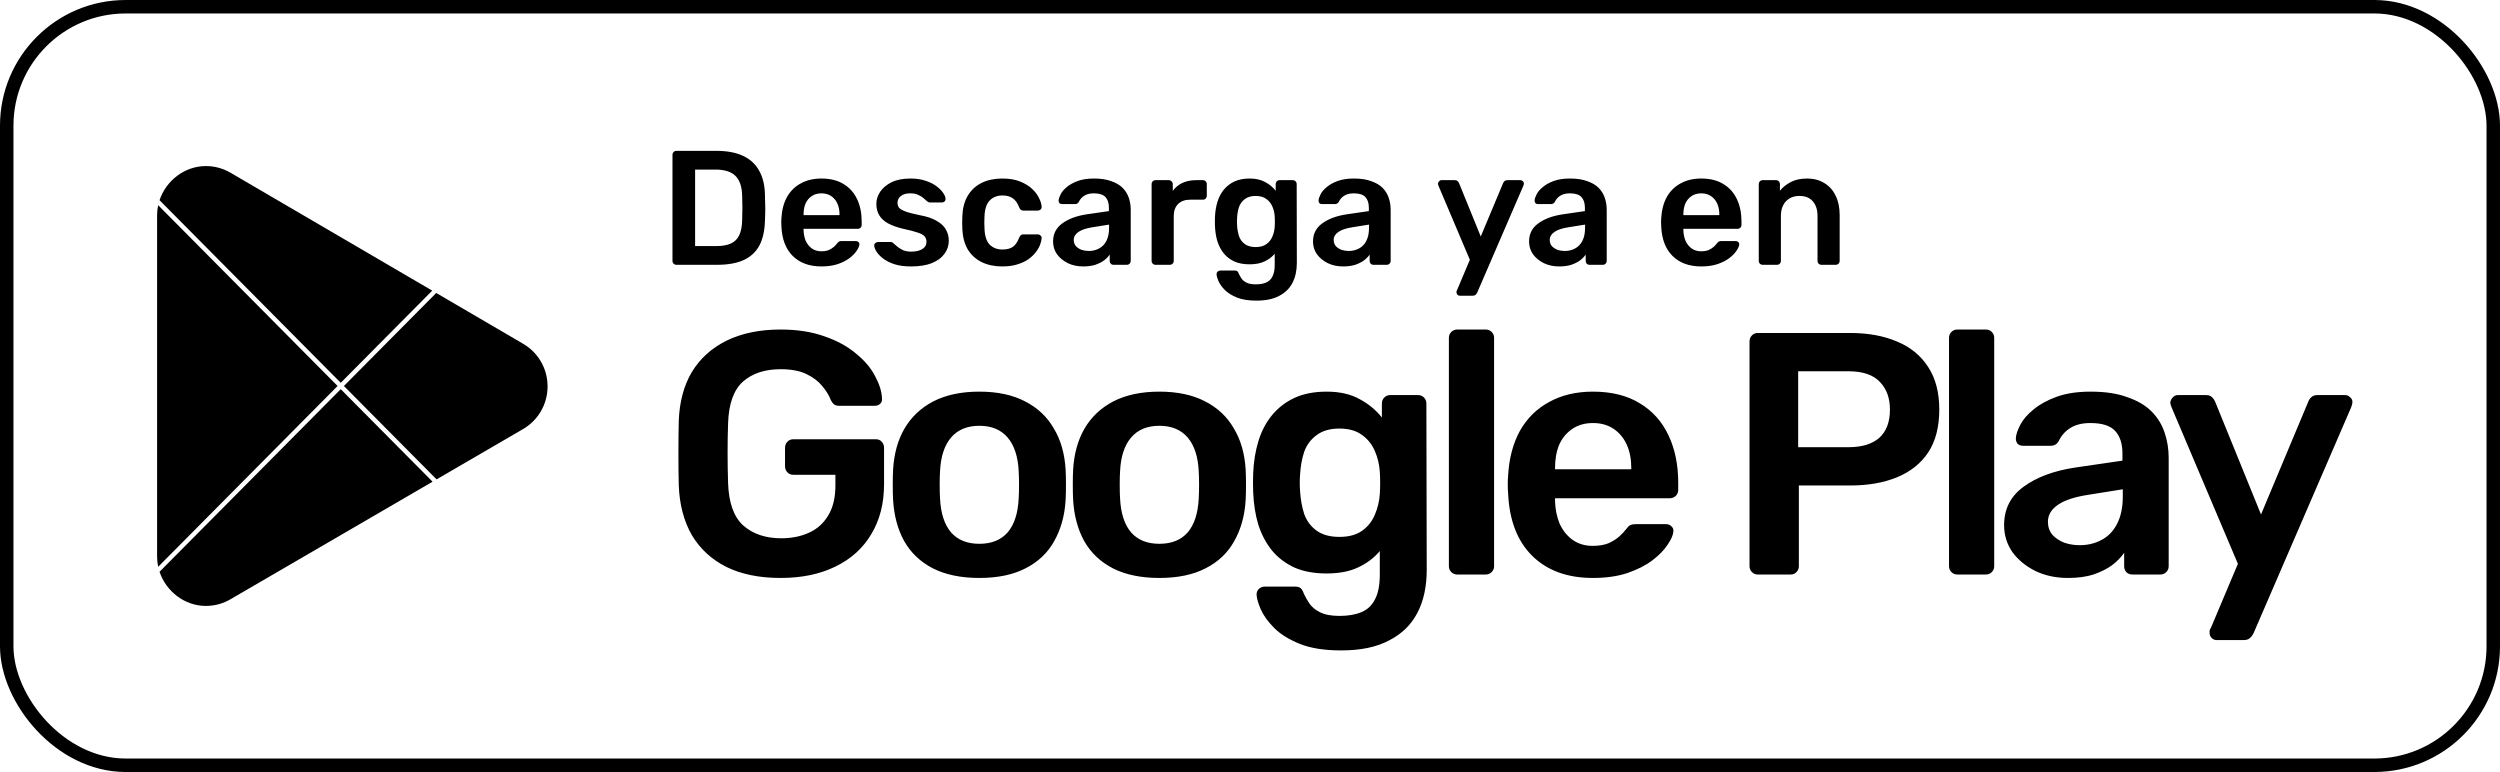 <?xml version="1.0" encoding="UTF-8"?>
<svg xmlns="http://www.w3.org/2000/svg" width="557" height="172" viewBox="0 0 557 172" fill="none">
  <rect x="1.5" y="1.5" width="554" height="169" rx="26.5" stroke="black" stroke-width="3"></rect>
  <path fill-rule="evenodd" clip-rule="evenodd" d="M45.876 37C47.93 37 49.85 37.573 51.495 38.566L96.298 64.753L75.917 85.29L35.546 44.609C36.986 40.276 41.107 37 45.876 37ZM35.241 45.721C35.083 46.448 35 47.197 35 47.96V124.04C35 124.803 35.083 125.552 35.241 126.278L75.213 85.999L35.241 45.721ZM35.546 127.391C36.986 131.724 41.108 135 45.876 135C47.886 135 49.773 134.452 51.392 133.491L51.52 133.415L96.375 107.323L75.917 86.709L35.546 127.391ZM97.268 106.803L116.273 95.748C119.684 93.892 122 90.268 122 86.088C122 81.939 119.715 78.333 116.338 76.471L116.3 76.444L97.189 65.274L76.622 85.999L97.268 106.803Z" fill="black"></path>
  <path d="M150.7 59C150.458 59 150.252 58.915 150.083 58.746C149.914 58.577 149.829 58.371 149.829 58.13V34.517C149.829 34.251 149.914 34.033 150.083 33.864C150.252 33.695 150.458 33.61 150.7 33.61H159.55C161.992 33.61 163.999 33.985 165.571 34.735C167.167 35.484 168.364 36.596 169.162 38.072C169.984 39.547 170.407 41.348 170.431 43.476C170.48 44.54 170.504 45.483 170.504 46.305C170.504 47.127 170.48 48.058 170.431 49.098C170.383 51.347 169.972 53.209 169.198 54.684C168.424 56.135 167.251 57.223 165.68 57.948C164.132 58.649 162.149 59 159.731 59H150.7ZM154.871 54.829H159.55C160.904 54.829 162.004 54.635 162.851 54.248C163.697 53.862 164.313 53.245 164.7 52.399C165.111 51.528 165.329 50.392 165.353 48.989C165.377 48.264 165.389 47.635 165.389 47.103C165.414 46.547 165.414 46.003 165.389 45.471C165.389 44.915 165.377 44.286 165.353 43.585C165.305 41.602 164.809 40.139 163.866 39.196C162.923 38.253 161.424 37.781 159.368 37.781H154.871V54.829ZM183.022 59.363C180.338 59.363 178.21 58.589 176.638 57.041C175.066 55.494 174.22 53.293 174.099 50.44C174.075 50.198 174.063 49.896 174.063 49.533C174.063 49.146 174.075 48.844 174.099 48.626C174.196 46.813 174.607 45.241 175.332 43.911C176.082 42.581 177.11 41.566 178.415 40.864C179.721 40.139 181.257 39.776 183.022 39.776C184.98 39.776 186.625 40.187 187.955 41.01C189.285 41.807 190.288 42.932 190.965 44.383C191.642 45.809 191.981 47.466 191.981 49.352V50.114C191.981 50.355 191.896 50.561 191.727 50.73C191.558 50.899 191.34 50.984 191.074 50.984H179.032C179.032 50.984 179.032 51.02 179.032 51.093C179.032 51.165 179.032 51.226 179.032 51.274C179.056 52.121 179.213 52.906 179.504 53.632C179.818 54.333 180.265 54.901 180.846 55.337C181.45 55.772 182.163 55.989 182.986 55.989C183.663 55.989 184.231 55.893 184.69 55.699C185.15 55.482 185.525 55.24 185.815 54.974C186.105 54.708 186.31 54.49 186.431 54.321C186.649 54.031 186.818 53.862 186.939 53.813C187.084 53.741 187.29 53.704 187.556 53.704H190.675C190.917 53.704 191.11 53.777 191.255 53.922C191.425 54.067 191.497 54.248 191.473 54.466C191.449 54.853 191.243 55.325 190.856 55.881C190.494 56.437 189.962 56.981 189.26 57.513C188.559 58.045 187.677 58.492 186.613 58.855C185.573 59.193 184.376 59.363 183.022 59.363ZM179.032 47.937H187.048V47.828C187.048 46.885 186.891 46.063 186.576 45.362C186.262 44.661 185.803 44.105 185.198 43.694C184.594 43.282 183.868 43.077 183.022 43.077C182.175 43.077 181.45 43.282 180.846 43.694C180.241 44.105 179.782 44.661 179.467 45.362C179.177 46.063 179.032 46.885 179.032 47.828V47.937ZM202.976 59.363C201.525 59.363 200.28 59.193 199.24 58.855C198.225 58.516 197.391 58.093 196.738 57.585C196.085 57.078 195.601 56.57 195.287 56.062C194.972 55.554 194.803 55.131 194.779 54.792C194.755 54.527 194.827 54.321 194.997 54.176C195.19 54.007 195.396 53.922 195.613 53.922H198.479C198.575 53.922 198.66 53.934 198.733 53.958C198.805 53.983 198.902 54.055 199.023 54.176C199.337 54.442 199.664 54.72 200.002 55.01C200.365 55.3 200.788 55.554 201.272 55.772C201.755 55.965 202.36 56.062 203.085 56.062C204.028 56.062 204.814 55.881 205.443 55.518C206.096 55.131 206.422 54.587 206.422 53.886C206.422 53.378 206.277 52.967 205.987 52.653C205.721 52.338 205.213 52.06 204.463 51.818C203.714 51.552 202.65 51.274 201.272 50.984C199.917 50.67 198.793 50.271 197.898 49.787C197.004 49.303 196.339 48.699 195.903 47.974C195.468 47.248 195.251 46.402 195.251 45.435C195.251 44.492 195.529 43.597 196.085 42.751C196.665 41.88 197.511 41.167 198.624 40.611C199.76 40.054 201.163 39.776 202.831 39.776C204.137 39.776 205.274 39.946 206.241 40.284C207.208 40.598 208.006 40.997 208.635 41.481C209.288 41.965 209.783 42.46 210.122 42.968C210.46 43.452 210.642 43.875 210.666 44.238C210.69 44.504 210.617 44.721 210.448 44.891C210.279 45.036 210.085 45.108 209.868 45.108H207.184C207.063 45.108 206.954 45.084 206.857 45.036C206.761 44.987 206.664 44.927 206.567 44.854C206.301 44.612 206.011 44.358 205.697 44.093C205.382 43.827 204.995 43.597 204.536 43.403C204.101 43.186 203.52 43.077 202.795 43.077C201.876 43.077 201.175 43.282 200.691 43.694C200.208 44.081 199.966 44.576 199.966 45.181C199.966 45.592 200.075 45.955 200.292 46.269C200.534 46.559 201.006 46.837 201.707 47.103C202.408 47.369 203.472 47.647 204.899 47.937C206.519 48.227 207.8 48.663 208.743 49.243C209.711 49.799 210.388 50.452 210.775 51.202C211.186 51.927 211.391 52.737 211.391 53.632C211.391 54.72 211.065 55.699 210.412 56.57C209.783 57.44 208.84 58.13 207.583 58.637C206.35 59.121 204.814 59.363 202.976 59.363ZM223.296 59.363C221.555 59.363 220.02 59.036 218.69 58.383C217.384 57.73 216.357 56.788 215.607 55.554C214.882 54.297 214.483 52.785 214.41 51.02C214.386 50.658 214.374 50.186 214.374 49.606C214.374 49.001 214.386 48.505 214.41 48.119C214.483 46.353 214.882 44.854 215.607 43.621C216.357 42.364 217.384 41.408 218.69 40.756C220.02 40.103 221.555 39.776 223.296 39.776C224.844 39.776 226.162 39.994 227.25 40.429C228.338 40.864 229.233 41.408 229.934 42.061C230.635 42.714 231.155 43.403 231.494 44.129C231.856 44.83 232.05 45.471 232.074 46.051C232.098 46.317 232.014 46.535 231.82 46.704C231.651 46.849 231.445 46.922 231.204 46.922H228.012C227.77 46.922 227.576 46.861 227.431 46.74C227.31 46.619 227.19 46.438 227.069 46.196C226.706 45.229 226.222 44.552 225.618 44.165C225.037 43.754 224.288 43.548 223.369 43.548C222.16 43.548 221.193 43.935 220.467 44.709C219.766 45.459 219.391 46.656 219.343 48.3C219.294 49.219 219.294 50.065 219.343 50.839C219.391 52.508 219.766 53.717 220.467 54.466C221.193 55.216 222.16 55.59 223.369 55.59C224.312 55.59 225.074 55.397 225.654 55.01C226.234 54.599 226.706 53.91 227.069 52.943C227.19 52.701 227.31 52.52 227.431 52.399C227.576 52.278 227.77 52.217 228.012 52.217H231.204C231.445 52.217 231.651 52.302 231.82 52.471C232.014 52.616 232.098 52.822 232.074 53.088C232.05 53.523 231.929 54.019 231.711 54.575C231.518 55.107 231.191 55.663 230.732 56.243C230.297 56.8 229.741 57.319 229.064 57.803C228.386 58.263 227.564 58.637 226.597 58.928C225.654 59.218 224.554 59.363 223.296 59.363ZM241.334 59.363C240.076 59.363 238.94 59.121 237.924 58.637C236.909 58.13 236.099 57.465 235.494 56.642C234.914 55.796 234.623 54.853 234.623 53.813C234.623 52.121 235.301 50.779 236.655 49.787C238.033 48.772 239.847 48.094 242.095 47.756L247.065 47.031V46.269C247.065 45.253 246.811 44.467 246.303 43.911C245.795 43.355 244.925 43.077 243.691 43.077C242.821 43.077 242.107 43.258 241.551 43.621C241.019 43.96 240.62 44.419 240.354 44.999C240.161 45.314 239.883 45.471 239.52 45.471H236.655C236.389 45.471 236.183 45.398 236.038 45.253C235.917 45.108 235.857 44.915 235.857 44.673C235.881 44.286 236.038 43.815 236.328 43.258C236.618 42.702 237.078 42.17 237.707 41.662C238.335 41.13 239.145 40.683 240.137 40.32C241.128 39.958 242.325 39.776 243.728 39.776C245.251 39.776 246.533 39.97 247.572 40.357C248.636 40.719 249.483 41.215 250.111 41.844C250.74 42.472 251.199 43.21 251.49 44.056C251.78 44.903 251.925 45.797 251.925 46.74V58.13C251.925 58.371 251.84 58.577 251.671 58.746C251.502 58.915 251.296 59 251.054 59H248.116C247.85 59 247.633 58.915 247.463 58.746C247.318 58.577 247.246 58.371 247.246 58.13V56.715C246.932 57.174 246.508 57.61 245.976 58.021C245.444 58.408 244.792 58.734 244.018 59C243.268 59.242 242.373 59.363 241.334 59.363ZM242.567 55.917C243.413 55.917 244.175 55.736 244.852 55.373C245.553 55.01 246.097 54.454 246.484 53.704C246.895 52.931 247.101 51.963 247.101 50.803V50.041L243.474 50.621C242.047 50.839 240.983 51.19 240.282 51.673C239.581 52.157 239.23 52.749 239.23 53.45C239.23 53.983 239.387 54.442 239.701 54.829C240.04 55.191 240.463 55.47 240.971 55.663C241.479 55.832 242.011 55.917 242.567 55.917ZM257.449 59C257.207 59 257.001 58.915 256.832 58.746C256.663 58.577 256.578 58.371 256.578 58.13V41.046C256.578 40.78 256.663 40.562 256.832 40.393C257.001 40.224 257.207 40.139 257.449 40.139H260.387C260.628 40.139 260.834 40.224 261.003 40.393C261.197 40.562 261.293 40.78 261.293 41.046V42.533C261.849 41.759 262.563 41.167 263.433 40.756C264.328 40.344 265.356 40.139 266.516 40.139H268.003C268.269 40.139 268.475 40.224 268.62 40.393C268.789 40.562 268.874 40.768 268.874 41.01V43.621C268.874 43.863 268.789 44.068 268.62 44.238C268.475 44.407 268.269 44.492 268.003 44.492H265.174C264.014 44.492 263.107 44.818 262.454 45.471C261.825 46.124 261.511 47.018 261.511 48.155V58.13C261.511 58.371 261.426 58.577 261.257 58.746C261.088 58.915 260.87 59 260.604 59H257.449ZM279.943 66.98C278.178 66.98 276.727 66.75 275.591 66.29C274.454 65.831 273.559 65.275 272.907 64.622C272.254 63.969 271.782 63.316 271.492 62.663C271.226 62.035 271.081 61.539 271.057 61.176C271.033 60.934 271.105 60.717 271.274 60.523C271.468 60.354 271.685 60.27 271.927 60.27H275.083C275.325 60.27 275.518 60.318 275.663 60.415C275.808 60.535 275.929 60.741 276.026 61.031C276.171 61.346 276.364 61.684 276.606 62.047C276.848 62.41 277.211 62.712 277.694 62.954C278.202 63.219 278.891 63.352 279.762 63.352C280.681 63.352 281.454 63.219 282.083 62.954C282.712 62.688 283.183 62.24 283.498 61.611C283.836 60.983 284.006 60.112 284.006 59V56.534C283.425 57.235 282.676 57.803 281.757 58.238C280.862 58.674 279.75 58.891 278.42 58.891C277.114 58.891 275.99 58.686 275.047 58.275C274.104 57.839 273.318 57.247 272.689 56.497C272.06 55.724 271.577 54.817 271.238 53.777C270.924 52.737 270.742 51.589 270.694 50.331C270.67 49.678 270.67 49.025 270.694 48.373C270.742 47.163 270.924 46.039 271.238 44.999C271.552 43.96 272.024 43.053 272.653 42.279C273.306 41.481 274.104 40.864 275.047 40.429C275.99 39.994 277.114 39.776 278.42 39.776C279.798 39.776 280.959 40.042 281.902 40.574C282.845 41.082 283.619 41.723 284.223 42.497V41.046C284.223 40.78 284.308 40.562 284.477 40.393C284.646 40.224 284.852 40.139 285.094 40.139H288.032C288.273 40.139 288.479 40.224 288.648 40.393C288.818 40.562 288.902 40.78 288.902 41.046L288.938 58.529C288.938 60.27 288.612 61.769 287.959 63.026C287.306 64.284 286.315 65.251 284.985 65.928C283.679 66.629 281.999 66.98 279.943 66.98ZM279.762 55.046C280.753 55.046 281.551 54.829 282.156 54.394C282.76 53.958 283.208 53.39 283.498 52.689C283.788 51.988 283.957 51.274 284.006 50.549C284.03 50.234 284.042 49.836 284.042 49.352C284.042 48.868 284.03 48.481 284.006 48.191C283.957 47.442 283.788 46.728 283.498 46.051C283.208 45.35 282.76 44.782 282.156 44.346C281.551 43.887 280.753 43.657 279.762 43.657C278.77 43.657 277.972 43.887 277.368 44.346C276.763 44.782 276.328 45.362 276.062 46.087C275.82 46.813 275.675 47.611 275.627 48.481C275.579 49.062 275.579 49.654 275.627 50.259C275.675 51.105 275.82 51.903 276.062 52.653C276.328 53.378 276.763 53.958 277.368 54.394C277.972 54.829 278.77 55.046 279.762 55.046ZM299.247 59.363C297.99 59.363 296.853 59.121 295.838 58.637C294.822 58.13 294.012 57.465 293.407 56.642C292.827 55.796 292.537 54.853 292.537 53.813C292.537 52.121 293.214 50.779 294.568 49.787C295.946 48.772 297.76 48.094 300.009 47.756L304.978 47.031V46.269C304.978 45.253 304.724 44.467 304.216 43.911C303.708 43.355 302.838 43.077 301.605 43.077C300.734 43.077 300.021 43.258 299.465 43.621C298.933 43.96 298.534 44.419 298.268 44.999C298.074 45.314 297.796 45.471 297.434 45.471H294.568C294.302 45.471 294.097 45.398 293.952 45.253C293.831 45.108 293.77 44.915 293.77 44.673C293.794 44.286 293.952 43.815 294.242 43.258C294.532 42.702 294.991 42.17 295.62 41.662C296.249 41.13 297.059 40.683 298.05 40.32C299.042 39.958 300.239 39.776 301.641 39.776C303.164 39.776 304.446 39.97 305.486 40.357C306.55 40.719 307.396 41.215 308.025 41.844C308.653 42.472 309.113 43.21 309.403 44.056C309.693 44.903 309.838 45.797 309.838 46.74V58.13C309.838 58.371 309.754 58.577 309.584 58.746C309.415 58.915 309.21 59 308.968 59H306.03C305.764 59 305.546 58.915 305.377 58.746C305.232 58.577 305.159 58.371 305.159 58.13V56.715C304.845 57.174 304.422 57.61 303.89 58.021C303.358 58.408 302.705 58.734 301.931 59C301.182 59.242 300.287 59.363 299.247 59.363ZM300.48 55.917C301.327 55.917 302.088 55.736 302.765 55.373C303.467 55.01 304.011 54.454 304.398 53.704C304.809 52.931 305.014 51.963 305.014 50.803V50.041L301.387 50.621C299.96 50.839 298.896 51.19 298.195 51.673C297.494 52.157 297.143 52.749 297.143 53.45C297.143 53.983 297.301 54.442 297.615 54.829C297.953 55.191 298.377 55.47 298.884 55.663C299.392 55.832 299.924 55.917 300.48 55.917ZM325.233 65.891C325.04 65.891 324.87 65.819 324.725 65.674C324.58 65.529 324.508 65.359 324.508 65.166C324.508 65.069 324.508 64.973 324.508 64.876C324.532 64.803 324.58 64.707 324.653 64.586L327.482 57.876L320.518 41.445C320.421 41.203 320.373 41.034 320.373 40.937C320.397 40.719 320.482 40.538 320.627 40.393C320.772 40.224 320.953 40.139 321.171 40.139H324.109C324.399 40.139 324.617 40.212 324.762 40.357C324.907 40.502 325.016 40.659 325.088 40.828L329.912 52.689L334.881 40.828C334.954 40.635 335.063 40.477 335.208 40.357C335.353 40.212 335.57 40.139 335.861 40.139H338.762C338.956 40.139 339.125 40.212 339.27 40.357C339.439 40.502 339.524 40.671 339.524 40.864C339.524 41.01 339.476 41.203 339.379 41.445L329.114 65.202C329.017 65.396 328.897 65.553 328.751 65.674C328.606 65.819 328.389 65.891 328.099 65.891H325.233ZM347.384 59.363C346.127 59.363 344.99 59.121 343.975 58.637C342.959 58.13 342.149 57.465 341.545 56.642C340.964 55.796 340.674 54.853 340.674 53.813C340.674 52.121 341.351 50.779 342.705 49.787C344.084 48.772 345.897 48.094 348.146 47.756L353.115 47.031V46.269C353.115 45.253 352.861 44.467 352.353 43.911C351.846 43.355 350.975 43.077 349.742 43.077C348.871 43.077 348.158 43.258 347.602 43.621C347.07 43.96 346.671 44.419 346.405 44.999C346.212 45.314 345.933 45.471 345.571 45.471H342.705C342.439 45.471 342.234 45.398 342.089 45.253C341.968 45.108 341.907 44.915 341.907 44.673C341.932 44.286 342.089 43.815 342.379 43.258C342.669 42.702 343.129 42.17 343.757 41.662C344.386 41.13 345.196 40.683 346.187 40.32C347.179 39.958 348.376 39.776 349.778 39.776C351.302 39.776 352.583 39.97 353.623 40.357C354.687 40.719 355.533 41.215 356.162 41.844C356.791 42.472 357.25 43.21 357.54 44.056C357.83 44.903 357.976 45.797 357.976 46.74V58.13C357.976 58.371 357.891 58.577 357.722 58.746C357.552 58.915 357.347 59 357.105 59H354.167C353.901 59 353.683 58.915 353.514 58.746C353.369 58.577 353.297 58.371 353.297 58.13V56.715C352.982 57.174 352.559 57.61 352.027 58.021C351.495 58.408 350.842 58.734 350.068 59C349.319 59.242 348.424 59.363 347.384 59.363ZM348.618 55.917C349.464 55.917 350.226 55.736 350.903 55.373C351.604 55.01 352.148 54.454 352.535 53.704C352.946 52.931 353.151 51.963 353.151 50.803V50.041L349.524 50.621C348.098 50.839 347.034 51.19 346.332 51.673C345.631 52.157 345.281 52.749 345.281 53.45C345.281 53.983 345.438 54.442 345.752 54.829C346.091 55.191 346.514 55.47 347.022 55.663C347.529 55.832 348.061 55.917 348.618 55.917ZM379.042 59.363C376.358 59.363 374.23 58.589 372.658 57.041C371.087 55.494 370.24 53.293 370.119 50.44C370.095 50.198 370.083 49.896 370.083 49.533C370.083 49.146 370.095 48.844 370.119 48.626C370.216 46.813 370.627 45.241 371.352 43.911C372.102 42.581 373.13 41.566 374.436 40.864C375.741 40.139 377.277 39.776 379.042 39.776C381.001 39.776 382.645 40.187 383.975 41.01C385.305 41.807 386.308 42.932 386.985 44.383C387.662 45.809 388.001 47.466 388.001 49.352V50.114C388.001 50.355 387.916 50.561 387.747 50.73C387.578 50.899 387.36 50.984 387.094 50.984H375.052C375.052 50.984 375.052 51.02 375.052 51.093C375.052 51.165 375.052 51.226 375.052 51.274C375.076 52.121 375.234 52.906 375.524 53.632C375.838 54.333 376.285 54.901 376.866 55.337C377.47 55.772 378.184 55.989 379.006 55.989C379.683 55.989 380.251 55.893 380.71 55.699C381.17 55.482 381.545 55.24 381.835 54.974C382.125 54.708 382.331 54.49 382.451 54.321C382.669 54.031 382.838 53.862 382.959 53.813C383.104 53.741 383.31 53.704 383.576 53.704H386.695C386.937 53.704 387.13 53.777 387.276 53.922C387.445 54.067 387.517 54.248 387.493 54.466C387.469 54.853 387.263 55.325 386.877 55.881C386.514 56.437 385.982 56.981 385.281 57.513C384.579 58.045 383.697 58.492 382.633 58.855C381.593 59.193 380.396 59.363 379.042 59.363ZM375.052 47.937H383.068V47.828C383.068 46.885 382.911 46.063 382.597 45.362C382.282 44.661 381.823 44.105 381.218 43.694C380.614 43.282 379.888 43.077 379.042 43.077C378.196 43.077 377.47 43.282 376.866 43.694C376.261 44.105 375.802 44.661 375.487 45.362C375.197 46.063 375.052 46.885 375.052 47.828V47.937ZM392.722 59C392.48 59 392.274 58.915 392.105 58.746C391.936 58.577 391.851 58.371 391.851 58.13V41.01C391.851 40.768 391.936 40.562 392.105 40.393C392.274 40.224 392.48 40.139 392.722 40.139H395.696C395.938 40.139 396.143 40.224 396.312 40.393C396.482 40.562 396.566 40.768 396.566 41.01V42.497C397.195 41.723 397.993 41.082 398.96 40.574C399.952 40.042 401.173 39.776 402.624 39.776C404.099 39.776 405.38 40.115 406.468 40.792C407.557 41.445 408.391 42.376 408.971 43.585C409.576 44.794 409.878 46.245 409.878 47.937V58.13C409.878 58.371 409.793 58.577 409.624 58.746C409.455 58.915 409.249 59 409.007 59H405.815C405.574 59 405.368 58.915 405.199 58.746C405.03 58.577 404.945 58.371 404.945 58.13V48.155C404.945 46.752 404.594 45.652 403.893 44.854C403.216 44.056 402.225 43.657 400.919 43.657C399.661 43.657 398.658 44.056 397.908 44.854C397.159 45.652 396.784 46.752 396.784 48.155V58.13C396.784 58.371 396.699 58.577 396.53 58.746C396.361 58.915 396.155 59 395.913 59H392.722Z" fill="black"></path>
  <path d="M173.906 128.769C169.191 128.769 165.168 127.949 161.837 126.309C158.557 124.669 155.994 122.311 154.149 119.236C152.356 116.11 151.382 112.395 151.228 108.09C151.177 105.886 151.151 103.528 151.151 101.017C151.151 98.455 151.177 96.046 151.228 93.791C151.382 89.537 152.356 85.899 154.149 82.875C155.994 79.851 158.582 77.519 161.914 75.879C165.296 74.239 169.294 73.419 173.906 73.419C177.647 73.419 180.927 73.932 183.746 74.957C186.565 75.931 188.896 77.212 190.741 78.8C192.638 80.338 194.047 82.004 194.969 83.797C195.943 85.591 196.456 87.257 196.507 88.794C196.558 89.255 196.43 89.64 196.123 89.947C195.815 90.255 195.405 90.409 194.893 90.409H186.975C186.462 90.409 186.078 90.306 185.821 90.101C185.565 89.896 185.335 89.588 185.13 89.178C184.72 88.102 184.079 87.052 183.208 86.027C182.337 84.951 181.158 84.054 179.672 83.336C178.185 82.619 176.263 82.26 173.906 82.26C170.421 82.26 167.628 83.182 165.527 85.027C163.477 86.872 162.375 89.922 162.221 94.175C162.067 98.634 162.067 103.144 162.221 107.705C162.375 112.061 163.502 115.188 165.604 117.084C167.756 118.98 170.575 119.928 174.06 119.928C176.366 119.928 178.416 119.518 180.21 118.698C182.055 117.878 183.49 116.597 184.515 114.855C185.591 113.112 186.129 110.883 186.129 108.166V105.783H176.75C176.238 105.783 175.802 105.604 175.443 105.245C175.085 104.886 174.905 104.425 174.905 103.862V99.787C174.905 99.223 175.085 98.762 175.443 98.403C175.802 98.045 176.238 97.865 176.75 97.865H195.123C195.687 97.865 196.123 98.045 196.43 98.403C196.789 98.762 196.968 99.223 196.968 99.787V107.859C196.968 112.164 196.02 115.88 194.124 119.006C192.279 122.132 189.614 124.541 186.129 126.232C182.695 127.923 178.621 128.769 173.906 128.769ZM218.201 128.769C214.101 128.769 210.641 128.051 207.822 126.616C205.055 125.181 202.928 123.157 201.442 120.543C200.007 117.929 199.187 114.88 198.982 111.395C198.931 110.473 198.905 109.345 198.905 108.013C198.905 106.68 198.931 105.553 198.982 104.63C199.187 101.094 200.033 98.045 201.519 95.482C203.056 92.868 205.209 90.844 207.976 89.409C210.795 87.974 214.203 87.257 218.201 87.257C222.198 87.257 225.58 87.974 228.348 89.409C231.167 90.844 233.319 92.868 234.805 95.482C236.343 98.045 237.214 101.094 237.419 104.63C237.47 105.553 237.496 106.68 237.496 108.013C237.496 109.345 237.47 110.473 237.419 111.395C237.214 114.88 236.368 117.929 234.882 120.543C233.447 123.157 231.32 125.181 228.502 126.616C225.734 128.051 222.3 128.769 218.201 128.769ZM218.201 121.158C220.917 121.158 223.018 120.313 224.504 118.621C225.99 116.879 226.81 114.342 226.964 111.011C227.015 110.242 227.041 109.243 227.041 108.013C227.041 106.783 227.015 105.783 226.964 105.015C226.81 101.735 225.99 99.223 224.504 97.481C223.018 95.739 220.917 94.867 218.201 94.867C215.484 94.867 213.383 95.739 211.897 97.481C210.411 99.223 209.591 101.735 209.437 105.015C209.386 105.783 209.36 106.783 209.36 108.013C209.36 109.243 209.386 110.242 209.437 111.011C209.591 114.342 210.411 116.879 211.897 118.621C213.383 120.313 215.484 121.158 218.201 121.158ZM258.313 128.769C254.213 128.769 250.754 128.051 247.935 126.616C245.168 125.181 243.041 123.157 241.555 120.543C240.12 117.929 239.3 114.88 239.095 111.395C239.043 110.473 239.018 109.345 239.018 108.013C239.018 106.68 239.043 105.553 239.095 104.63C239.3 101.094 240.145 98.045 241.632 95.482C243.169 92.868 245.321 90.844 248.089 89.409C250.908 87.974 254.316 87.257 258.313 87.257C262.311 87.257 265.693 87.974 268.461 89.409C271.279 90.844 273.432 92.868 274.918 95.482C276.456 98.045 277.327 101.094 277.532 104.63C277.583 105.553 277.609 106.68 277.609 108.013C277.609 109.345 277.583 110.473 277.532 111.395C277.327 114.88 276.481 117.929 274.995 120.543C273.56 123.157 271.433 125.181 268.614 126.616C265.847 128.051 262.413 128.769 258.313 128.769ZM258.313 121.158C261.029 121.158 263.131 120.313 264.617 118.621C266.103 116.879 266.923 114.342 267.077 111.011C267.128 110.242 267.154 109.243 267.154 108.013C267.154 106.783 267.128 105.783 267.077 105.015C266.923 101.735 266.103 99.223 264.617 97.481C263.131 95.739 261.029 94.867 258.313 94.867C255.597 94.867 253.496 95.739 252.01 97.481C250.523 99.223 249.703 101.735 249.55 105.015C249.498 105.783 249.473 106.783 249.473 108.013C249.473 109.243 249.498 110.242 249.55 111.011C249.703 114.342 250.523 116.879 252.01 118.621C253.496 120.313 255.597 121.158 258.313 121.158ZM298.81 144.912C295.069 144.912 291.994 144.425 289.585 143.452C287.177 142.478 285.28 141.299 283.897 139.915C282.513 138.532 281.514 137.148 280.899 135.764C280.335 134.432 280.027 133.381 279.976 132.612C279.925 132.1 280.079 131.639 280.437 131.229C280.847 130.87 281.309 130.691 281.821 130.691H288.509C289.022 130.691 289.432 130.793 289.739 130.998C290.047 131.254 290.303 131.69 290.508 132.305C290.815 132.971 291.225 133.689 291.738 134.457C292.25 135.226 293.019 135.867 294.044 136.379C295.12 136.943 296.581 137.225 298.426 137.225C300.373 137.225 302.013 136.943 303.346 136.379C304.678 135.816 305.678 134.867 306.344 133.535C307.061 132.202 307.42 130.357 307.42 128V122.773C306.19 124.259 304.601 125.463 302.654 126.386C300.758 127.308 298.4 127.769 295.582 127.769C292.814 127.769 290.431 127.334 288.432 126.463C286.434 125.54 284.768 124.284 283.435 122.696C282.103 121.056 281.078 119.134 280.36 116.93C279.694 114.726 279.31 112.292 279.207 109.627C279.156 108.243 279.156 106.86 279.207 105.476C279.31 102.913 279.694 100.53 280.36 98.327C281.027 96.123 282.026 94.201 283.359 92.561C284.742 90.87 286.434 89.563 288.432 88.64C290.431 87.718 292.814 87.257 295.582 87.257C298.503 87.257 300.963 87.82 302.961 88.948C304.96 90.024 306.6 91.382 307.881 93.022V89.947C307.881 89.383 308.061 88.922 308.42 88.564C308.778 88.205 309.214 88.025 309.726 88.025H315.953C316.466 88.025 316.901 88.205 317.26 88.564C317.619 88.922 317.798 89.383 317.798 89.947L317.875 127.001C317.875 130.691 317.183 133.868 315.799 136.533C314.416 139.198 312.315 141.248 309.496 142.683C306.728 144.169 303.166 144.912 298.81 144.912ZM298.426 119.621C300.527 119.621 302.218 119.159 303.5 118.237C304.781 117.314 305.729 116.11 306.344 114.624C306.959 113.138 307.318 111.626 307.42 110.088C307.471 109.422 307.497 108.576 307.497 107.551C307.497 106.526 307.471 105.706 307.42 105.091C307.318 103.503 306.959 101.991 306.344 100.556C305.729 99.07 304.781 97.865 303.5 96.943C302.218 95.969 300.527 95.482 298.426 95.482C296.325 95.482 294.633 95.969 293.352 96.943C292.071 97.865 291.148 99.095 290.585 100.633C290.072 102.17 289.765 103.862 289.662 105.706C289.56 106.936 289.56 108.192 289.662 109.473C289.765 111.267 290.072 112.958 290.585 114.547C291.148 116.085 292.071 117.314 293.352 118.237C294.633 119.159 296.325 119.621 298.426 119.621ZM324.656 128C324.144 128 323.708 127.821 323.349 127.462C322.991 127.103 322.811 126.668 322.811 126.155V75.264C322.811 74.752 322.991 74.316 323.349 73.957C323.708 73.599 324.144 73.419 324.656 73.419H331.037C331.549 73.419 331.985 73.599 332.344 73.957C332.702 74.316 332.882 74.752 332.882 75.264V126.155C332.882 126.668 332.702 127.103 332.344 127.462C331.985 127.821 331.549 128 331.037 128H324.656ZM354.918 128.769C349.229 128.769 344.719 127.129 341.388 123.849C338.057 120.569 336.263 115.905 336.007 109.858C335.955 109.345 335.93 108.705 335.93 107.936C335.93 107.116 335.955 106.475 336.007 106.014C336.212 102.17 337.083 98.839 338.62 96.02C340.209 93.202 342.387 91.049 345.155 89.563C347.922 88.025 351.176 87.257 354.918 87.257C359.069 87.257 362.554 88.128 365.373 89.87C368.191 91.562 370.318 93.945 371.753 97.02C373.188 100.043 373.906 103.554 373.906 107.551V109.166C373.906 109.678 373.726 110.114 373.367 110.473C373.009 110.831 372.547 111.011 371.984 111.011H346.461C346.461 111.011 346.461 111.088 346.461 111.241C346.461 111.395 346.461 111.523 346.461 111.626C346.513 113.42 346.846 115.085 347.461 116.623C348.127 118.109 349.075 119.313 350.305 120.236C351.586 121.158 353.098 121.619 354.841 121.619C356.276 121.619 357.48 121.414 358.454 121.004C359.428 120.543 360.222 120.031 360.837 119.467C361.452 118.903 361.888 118.442 362.144 118.083C362.605 117.468 362.964 117.109 363.22 117.007C363.528 116.853 363.963 116.776 364.527 116.776H371.138C371.651 116.776 372.061 116.93 372.368 117.238C372.727 117.545 372.881 117.929 372.829 118.391C372.778 119.211 372.342 120.21 371.522 121.389C370.754 122.568 369.626 123.721 368.14 124.848C366.654 125.976 364.783 126.924 362.528 127.693C360.324 128.41 357.788 128.769 354.918 128.769ZM346.461 104.553H363.451V104.323C363.451 102.324 363.118 100.582 362.451 99.095C361.785 97.609 360.811 96.43 359.53 95.559C358.249 94.688 356.711 94.252 354.918 94.252C353.124 94.252 351.586 94.688 350.305 95.559C349.024 96.43 348.05 97.609 347.384 99.095C346.769 100.582 346.461 102.324 346.461 104.323V104.553ZM391.638 128C391.125 128 390.69 127.821 390.331 127.462C389.972 127.103 389.793 126.668 389.793 126.155V76.11C389.793 75.546 389.972 75.085 390.331 74.726C390.69 74.367 391.125 74.188 391.638 74.188H412.24C416.237 74.188 419.722 74.829 422.695 76.11C425.667 77.34 427.974 79.236 429.614 81.799C431.254 84.31 432.073 87.462 432.073 91.254C432.073 95.098 431.254 98.275 429.614 100.787C427.974 103.247 425.667 105.091 422.695 106.321C419.722 107.551 416.237 108.166 412.24 108.166H400.786V126.155C400.786 126.668 400.606 127.103 400.248 127.462C399.94 127.821 399.504 128 398.941 128H391.638ZM400.632 99.633H411.856C414.828 99.633 417.109 98.942 418.697 97.558C420.286 96.123 421.08 94.022 421.08 91.254C421.08 88.692 420.337 86.642 418.851 85.104C417.365 83.516 415.033 82.721 411.856 82.721H400.632V99.633ZM436.085 128C435.572 128 435.137 127.821 434.778 127.462C434.419 127.103 434.24 126.668 434.24 126.155V75.264C434.24 74.752 434.419 74.316 434.778 73.957C435.137 73.599 435.572 73.419 436.085 73.419H442.465C442.978 73.419 443.413 73.599 443.772 73.957C444.131 74.316 444.31 74.752 444.31 75.264V126.155C444.31 126.668 444.131 127.103 443.772 127.462C443.413 127.821 442.978 128 442.465 128H436.085ZM460.734 128.769C458.069 128.769 455.661 128.256 453.508 127.231C451.356 126.155 449.639 124.746 448.358 123.003C447.128 121.209 446.513 119.211 446.513 117.007C446.513 113.42 447.948 110.575 450.818 108.474C453.739 106.321 457.582 104.886 462.349 104.169L472.88 102.632V101.017C472.88 98.865 472.342 97.199 471.266 96.02C470.19 94.842 468.345 94.252 465.731 94.252C463.886 94.252 462.374 94.637 461.196 95.405C460.068 96.123 459.222 97.097 458.659 98.327C458.249 98.993 457.659 99.326 456.891 99.326H450.818C450.254 99.326 449.818 99.172 449.511 98.865C449.254 98.557 449.126 98.147 449.126 97.635C449.178 96.815 449.511 95.815 450.126 94.637C450.741 93.458 451.714 92.33 453.047 91.254C454.379 90.127 456.096 89.178 458.197 88.41C460.299 87.641 462.836 87.257 465.808 87.257C469.037 87.257 471.753 87.667 473.957 88.487C476.212 89.255 478.005 90.306 479.338 91.638C480.67 92.971 481.644 94.534 482.259 96.328C482.874 98.122 483.182 100.018 483.182 102.017V126.155C483.182 126.668 483.002 127.103 482.643 127.462C482.285 127.821 481.849 128 481.337 128H475.11C474.546 128 474.085 127.821 473.726 127.462C473.419 127.103 473.265 126.668 473.265 126.155V123.157C472.599 124.131 471.702 125.053 470.574 125.924C469.447 126.744 468.063 127.436 466.423 128C464.834 128.512 462.938 128.769 460.734 128.769ZM463.348 121.466C465.142 121.466 466.756 121.081 468.191 120.313C469.677 119.544 470.83 118.365 471.65 116.776C472.522 115.136 472.957 113.086 472.957 110.626V109.012L465.27 110.242C462.246 110.703 459.991 111.446 458.505 112.471C457.019 113.496 456.276 114.752 456.276 116.238C456.276 117.366 456.609 118.339 457.275 119.159C457.992 119.928 458.889 120.518 459.966 120.928C461.042 121.286 462.169 121.466 463.348 121.466ZM493.838 142.606C493.428 142.606 493.069 142.452 492.761 142.145C492.454 141.837 492.3 141.479 492.3 141.069C492.3 140.864 492.3 140.659 492.3 140.454C492.351 140.3 492.454 140.095 492.608 139.839L498.604 125.617L483.844 90.793C483.639 90.28 483.537 89.922 483.537 89.717C483.588 89.255 483.767 88.871 484.075 88.564C484.382 88.205 484.767 88.025 485.228 88.025H491.455C492.07 88.025 492.531 88.179 492.838 88.487C493.146 88.794 493.376 89.127 493.53 89.486L503.754 114.624L514.286 89.486C514.44 89.076 514.671 88.743 514.978 88.487C515.286 88.179 515.747 88.025 516.362 88.025H522.512C522.922 88.025 523.281 88.179 523.588 88.487C523.947 88.794 524.126 89.153 524.126 89.563C524.126 89.87 524.024 90.28 523.819 90.793L502.063 141.145C501.858 141.555 501.602 141.889 501.295 142.145C500.987 142.452 500.526 142.606 499.911 142.606H493.838Z" fill="black"></path>
</svg>
